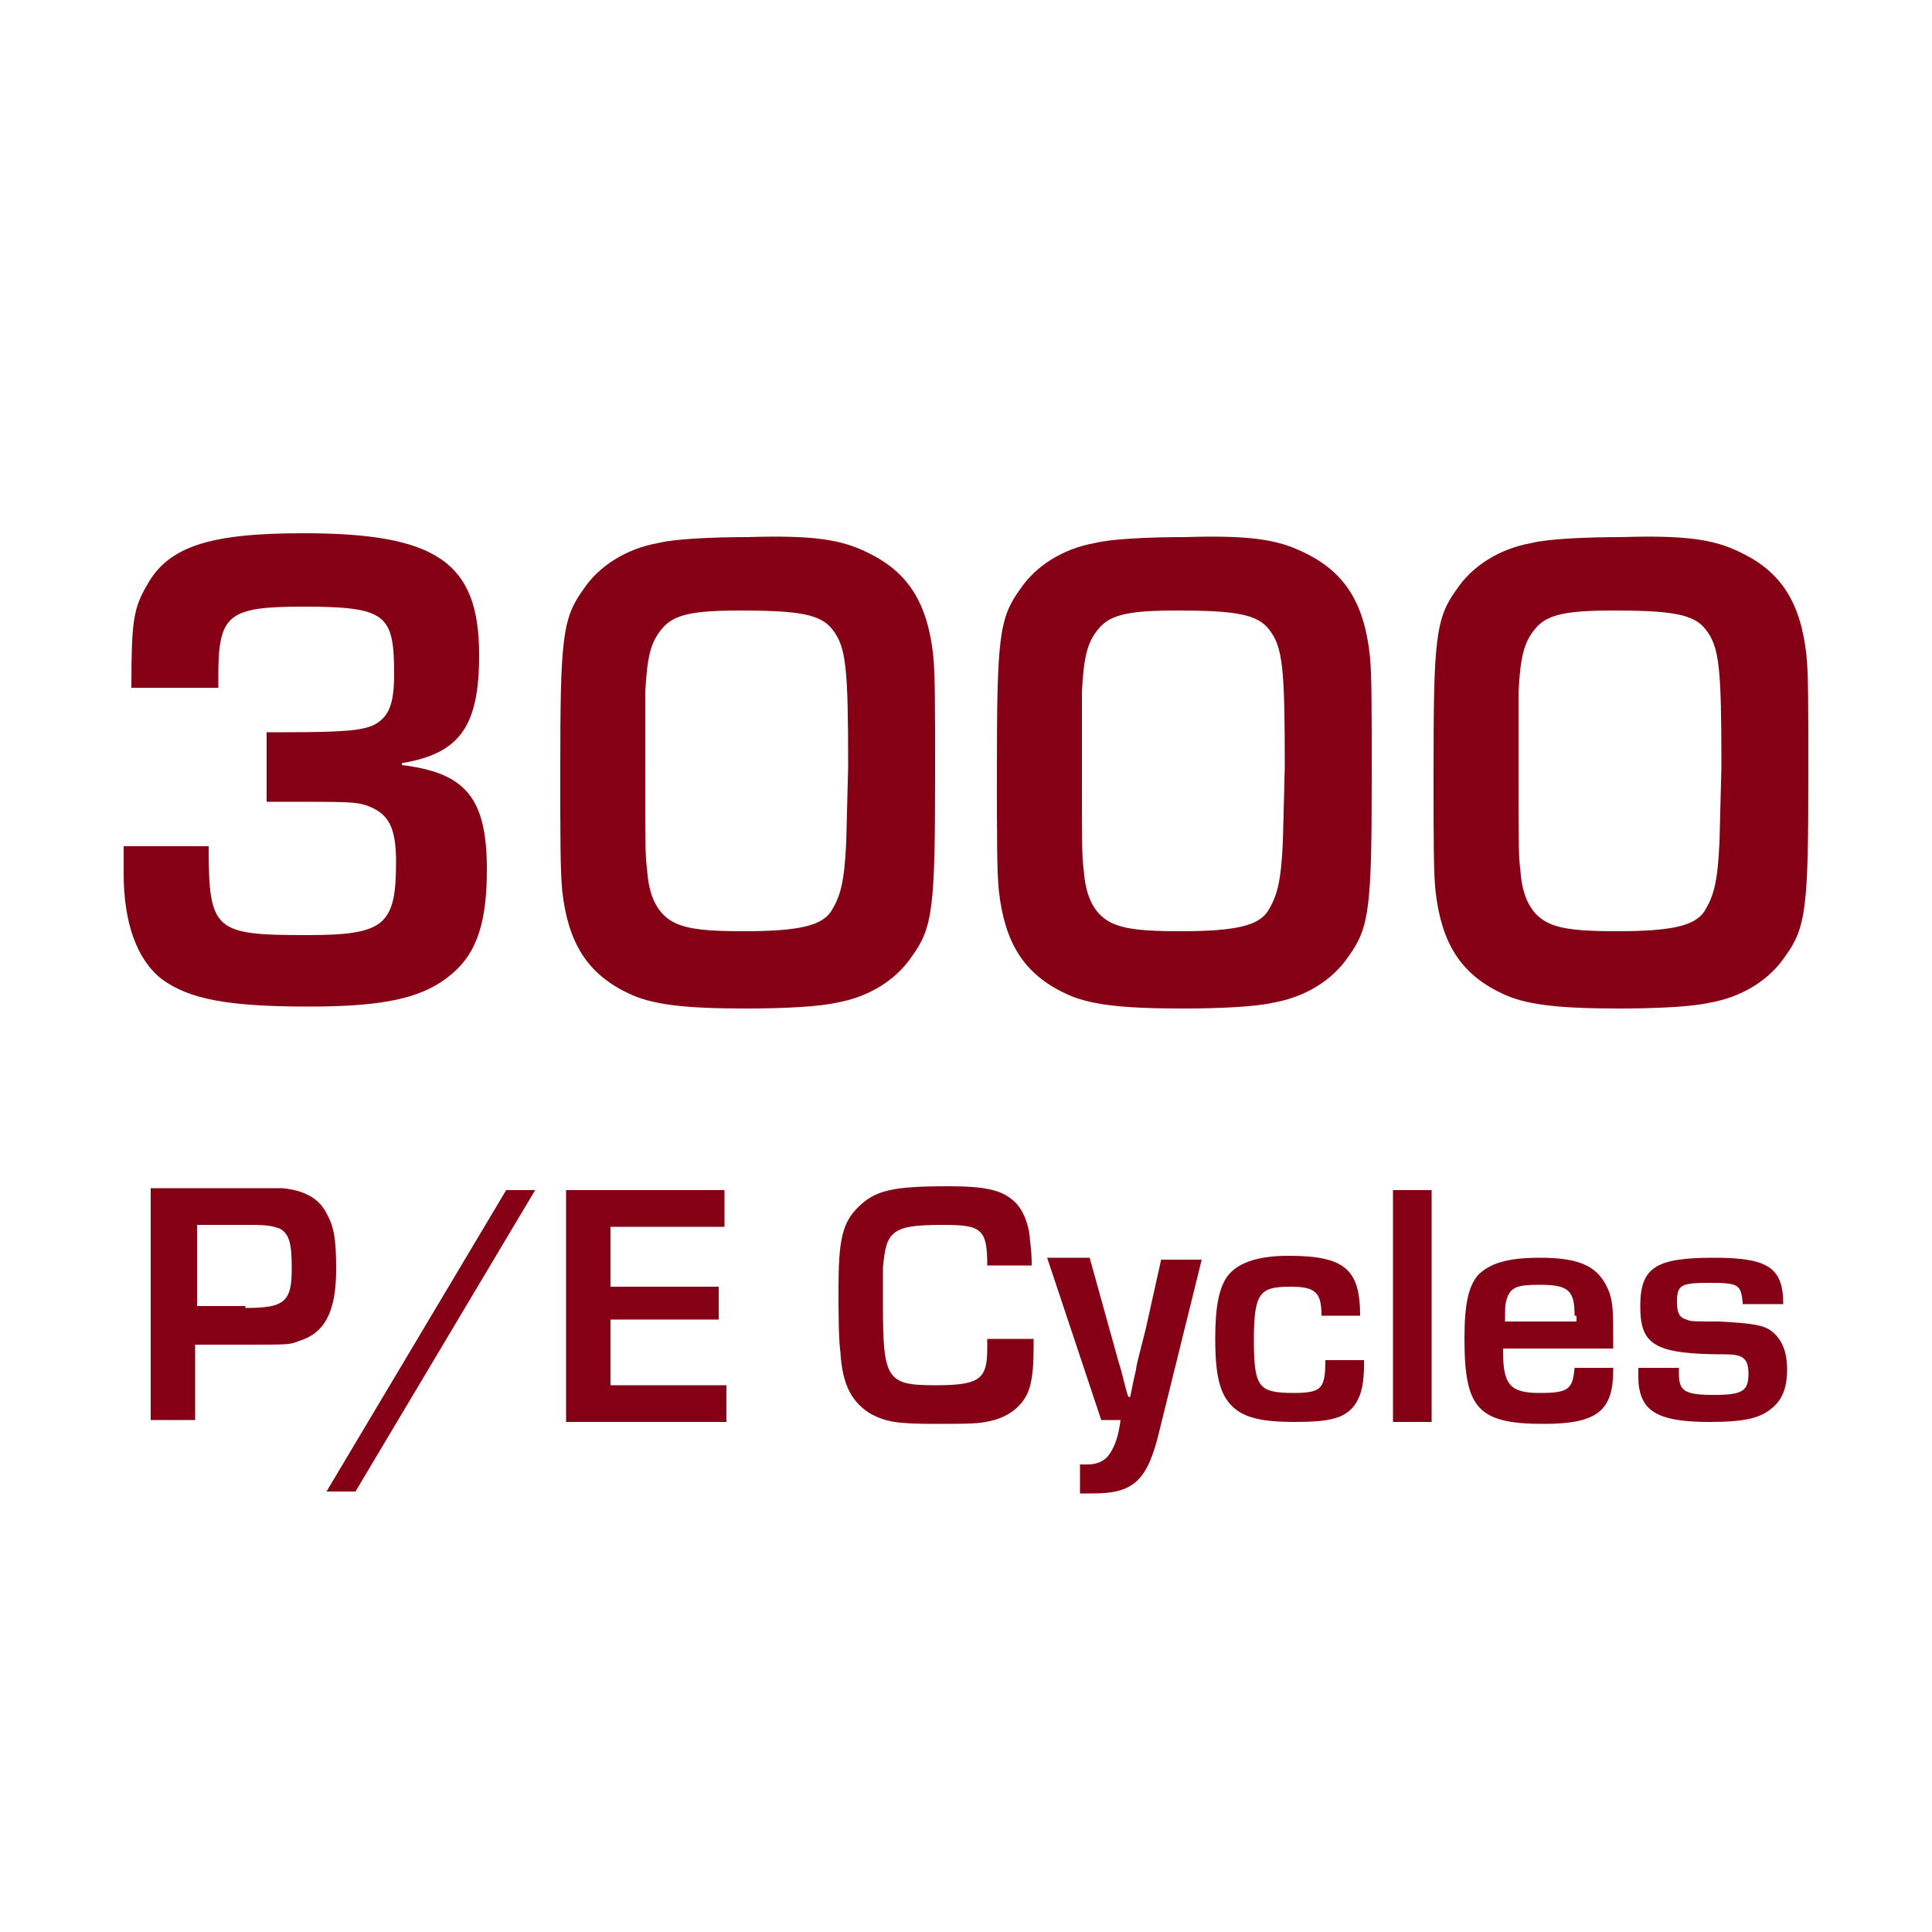 <?xml version="1.0" encoding="utf-8"?>
<!-- Generator: Adobe Illustrator 26.0.1, SVG Export Plug-In . SVG Version: 6.00 Build 0)  -->
<svg version="1.1" id="圖層_1" xmlns="http://www.w3.org/2000/svg" xmlns:xlink="http://www.w3.org/1999/xlink" x="0px" y="0px"
	 viewBox="0 0 100 100" style="enable-background:new 0 0 100 100;" xml:space="preserve">
<style type="text/css">
	.st0{enable-background:new    ;}
	.st1{fill:#850014;}
</style>
<g class="st0">
	<path class="st1" d="M14.1,37.9h0.7c3.1,0,4-0.1,4.6-0.4c0.7-0.4,1-1,1-2.6c0-3.1-0.4-3.5-4.7-3.5c-3.9,0-4.4,0.4-4.4,3.6v0.6H6.8
		c0-3.4,0.1-4.1,0.8-5.3c1.1-2,3.2-2.7,8.1-2.7c6.9,0,9.1,1.5,9.1,6.3c0,3.7-1,5.1-4,5.6v0.1c3.3,0.4,4.4,1.7,4.4,5.4
		c0,2.7-0.5,4.3-1.8,5.4c-1.4,1.2-3.3,1.7-7.4,1.7c-4.3,0-6.2-0.4-7.6-1.4c-1.3-1-2-2.9-2-5.5c0-0.3,0-0.8,0-1.4h4.4
		c0,4.4,0.3,4.6,5.1,4.6c4,0,4.6-0.5,4.6-3.8c0-1.8-0.4-2.5-1.5-2.9c-0.6-0.2-0.9-0.2-4.4-0.2h-0.8V37.9z"/>
	<path class="st1" d="M44.9,28.6c2.1,1,3.1,2.6,3.4,5.3c0.1,1,0.1,2.4,0.1,6.1c0,6.9-0.1,8-1.2,9.5c-0.8,1.2-2.2,2.1-3.9,2.4
		c-0.9,0.2-2.6,0.3-4.7,0.3c-3.2,0-4.9-0.2-6.1-0.8c-2.1-1-3.1-2.6-3.4-5.3C29,45,29,43.4,29,39.9c0-6.8,0.1-7.9,1.2-9.4
		c0.8-1.2,2.2-2.1,3.9-2.4c0.8-0.2,2.7-0.3,4.6-0.3C42,27.7,43.5,27.9,44.9,28.6z M43.9,39.7c0-5.1-0.1-6.2-0.8-7.1
		c-0.6-0.8-1.7-1-4.8-1c-2.4,0-3.4,0.2-4,0.9c-0.6,0.7-0.8,1.4-0.9,3.3c0,0.5,0,0.5,0,4.1c0,4.3,0,4.3,0.1,5.2
		c0.1,1.4,0.6,2.3,1.5,2.7c0.7,0.3,1.6,0.4,3.5,0.4c2.9,0,4-0.3,4.5-1c0.5-0.8,0.7-1.5,0.8-3.6L43.9,39.7z"/>
	<path class="st1" d="M67.5,28.6c2.1,1,3.1,2.6,3.4,5.3c0.1,1,0.1,2.4,0.1,6.1c0,6.9-0.1,8-1.2,9.5c-0.8,1.2-2.2,2.1-3.9,2.4
		c-0.9,0.2-2.6,0.3-4.7,0.3c-3.2,0-4.9-0.2-6.1-0.8c-2.1-1-3.1-2.6-3.4-5.3c-0.1-1-0.1-2.6-0.1-6.2c0-6.8,0.1-7.9,1.2-9.4
		c0.8-1.2,2.2-2.1,3.9-2.4c0.8-0.2,2.7-0.3,4.6-0.3C64.6,27.7,66.1,27.9,67.5,28.6z M66.5,39.7c0-5.1-0.1-6.2-0.8-7.1
		c-0.6-0.8-1.7-1-4.8-1c-2.4,0-3.4,0.2-4,0.9c-0.6,0.7-0.8,1.4-0.9,3.3c0,0.5,0,0.5,0,4.1c0,4.3,0,4.3,0.1,5.2
		c0.1,1.4,0.6,2.3,1.5,2.7c0.7,0.3,1.6,0.4,3.5,0.4c2.9,0,4-0.3,4.5-1c0.5-0.8,0.7-1.5,0.8-3.6L66.5,39.7z"/>
	<path class="st1" d="M90.1,28.6c2.1,1,3.1,2.6,3.4,5.3c0.1,1,0.1,2.4,0.1,6.1c0,6.9-0.1,8-1.2,9.5c-0.8,1.2-2.2,2.1-3.9,2.4
		c-0.9,0.2-2.6,0.3-4.7,0.3c-3.2,0-4.9-0.2-6.1-0.8c-2.1-1-3.1-2.6-3.4-5.3c-0.1-1-0.1-2.6-0.1-6.2c0-6.8,0.1-7.9,1.2-9.4
		c0.8-1.2,2.2-2.1,3.9-2.4c0.8-0.2,2.7-0.3,4.6-0.3C87.2,27.7,88.7,27.9,90.1,28.6z M89.1,39.7c0-5.1-0.1-6.2-0.8-7.1
		c-0.6-0.8-1.7-1-4.8-1c-2.4,0-3.4,0.2-4,0.9c-0.6,0.7-0.8,1.4-0.9,3.3c0,0.5,0,0.5,0,4.1c0,4.3,0,4.3,0.1,5.2
		c0.1,1.4,0.6,2.3,1.5,2.7c0.7,0.3,1.6,0.4,3.5,0.4c2.9,0,4-0.3,4.5-1c0.5-0.8,0.7-1.5,0.8-3.6L89.1,39.7z"/>
</g>
<g class="st0">
	<path class="st1" d="M7.8,61.5h4.9c1.3,0,1.4,0,1.9,0c1.1,0.1,1.9,0.5,2.3,1.3c0.4,0.7,0.5,1.4,0.5,2.9c0,2.2-0.6,3.3-1.9,3.7
		c-0.5,0.2-0.5,0.2-2.7,0.2h-2.7v3.9H7.8V61.5z M12.7,67.7c2,0,2.4-0.3,2.4-2c0-1.3-0.1-1.8-0.6-2.1c-0.3-0.1-0.5-0.2-1.5-0.2h-2.8
		v4.2H12.7z"/>
	<path class="st1" d="M18.4,77.2h-1.5l9.3-15.6h1.5L18.4,77.2z"/>
	<path class="st1" d="M31.6,66.6h5.6v1.7h-5.6v3.4h6v1.9h-8.3v-12h8.2v1.9h-5.9V66.6z"/>
	<path class="st1" d="M53.5,69.3v0.4c0,1.8-0.2,2.5-0.8,3.1c-0.4,0.4-1,0.7-1.7,0.8c-0.4,0.1-1.4,0.1-2.5,0.1
		c-2.1,0-2.6-0.1-3.4-0.5c-1-0.6-1.5-1.5-1.6-3.2c-0.1-0.7-0.1-2.2-0.1-3.3c0-2.5,0.2-3.4,1-4.2c0.9-0.9,1.8-1.1,4.7-1.1
		c1.9,0,2.7,0.2,3.3,0.7c0.5,0.4,0.8,1.1,0.9,1.9c0,0.3,0.1,0.6,0.1,1.5h-2.3c0-1.9-0.3-2.1-2.3-2.1c-1.5,0-2.2,0.1-2.6,0.5
		c-0.3,0.3-0.4,0.7-0.5,1.7c0,0.3,0,0.3,0,1.9c0,3.9,0.2,4.2,2.7,4.2c2.3,0,2.7-0.3,2.7-1.9c0-0.1,0-0.3,0-0.5H53.5z"/>
	<path class="st1" d="M60,74.1c-0.6,2.5-1.3,3.2-3.4,3.2c-0.3,0-0.4,0-0.7,0v-1.5l0.4,0c0.5,0,0.9-0.2,1.1-0.5
		c0.3-0.4,0.5-1,0.6-1.8h-1l-2.8-8.4h2.2l1,3.6l0.5,1.8c0.2,0.6,0.3,1.2,0.5,1.8h0.1c0.1-0.5,0.2-1,0.3-1.4c0-0.2,0.2-0.9,0.5-2.1
		l0.8-3.6h2.1L60,74.1z"/>
	<path class="st1" d="M70.6,70.3v0.3c0,0.9-0.1,1.5-0.4,2c-0.5,0.8-1.3,1-3.2,1c-1.6,0-2.5-0.2-3.1-0.7c-0.7-0.6-1-1.5-1-3.6
		c0-1.7,0.2-2.6,0.6-3.2c0.5-0.7,1.5-1.1,3.2-1.1c2.9,0,3.7,0.7,3.7,3.1h-2c0-1.2-0.3-1.5-1.6-1.5c-1.6,0-1.9,0.3-1.9,2.8
		c0,1.4,0.1,2.1,0.5,2.4c0.2,0.2,0.7,0.3,1.5,0.3c1.5,0,1.7-0.2,1.7-1.7H70.6z"/>
	<path class="st1" d="M74.1,73.6h-2v-12h2V73.6z"/>
	<path class="st1" d="M83.5,70.9c0,2.1-0.8,2.8-3.6,2.8c-3.4,0-4.1-0.8-4.1-4.4c0-1.8,0.2-2.7,0.7-3.3c0.6-0.6,1.5-0.9,3.2-0.9
		c2.2,0,3.1,0.5,3.6,1.8c0.2,0.6,0.2,1,0.2,2.9h-5.7V70c0,1.7,0.4,2.1,1.9,2.1c1.5,0,1.7-0.2,1.8-1.3H83.5z M81.5,68.1
		c0-1.3-0.3-1.6-1.8-1.6c-1.1,0-1.5,0.1-1.7,0.7c-0.1,0.3-0.1,0.5-0.1,1.2h3.7V68.1z"/>
	<path class="st1" d="M90.2,67.4c-0.1-0.9-0.2-1-1.7-1c-1.5,0-1.7,0.1-1.7,1c0,0.5,0.1,0.8,0.5,0.9c0.2,0.1,0.3,0.1,1.7,0.1
		c1.8,0.1,2.3,0.2,2.7,0.5c0.5,0.4,0.8,1,0.8,2s-0.3,1.6-0.8,2c-0.6,0.5-1.4,0.7-3.2,0.7c-2.3,0-3.3-0.4-3.6-1.5
		c-0.1-0.4-0.1-0.5-0.1-1.3h2.1v0.3c0,0.9,0.3,1.1,1.8,1.1c1.5,0,1.8-0.2,1.8-1.1c0-0.8-0.3-1-1.2-1c-3.7,0-4.4-0.5-4.4-2.5
		c0-2,0.8-2.5,3.8-2.5c2.8,0,3.6,0.5,3.6,2.4H90.2z"/>
</g>
</svg>
